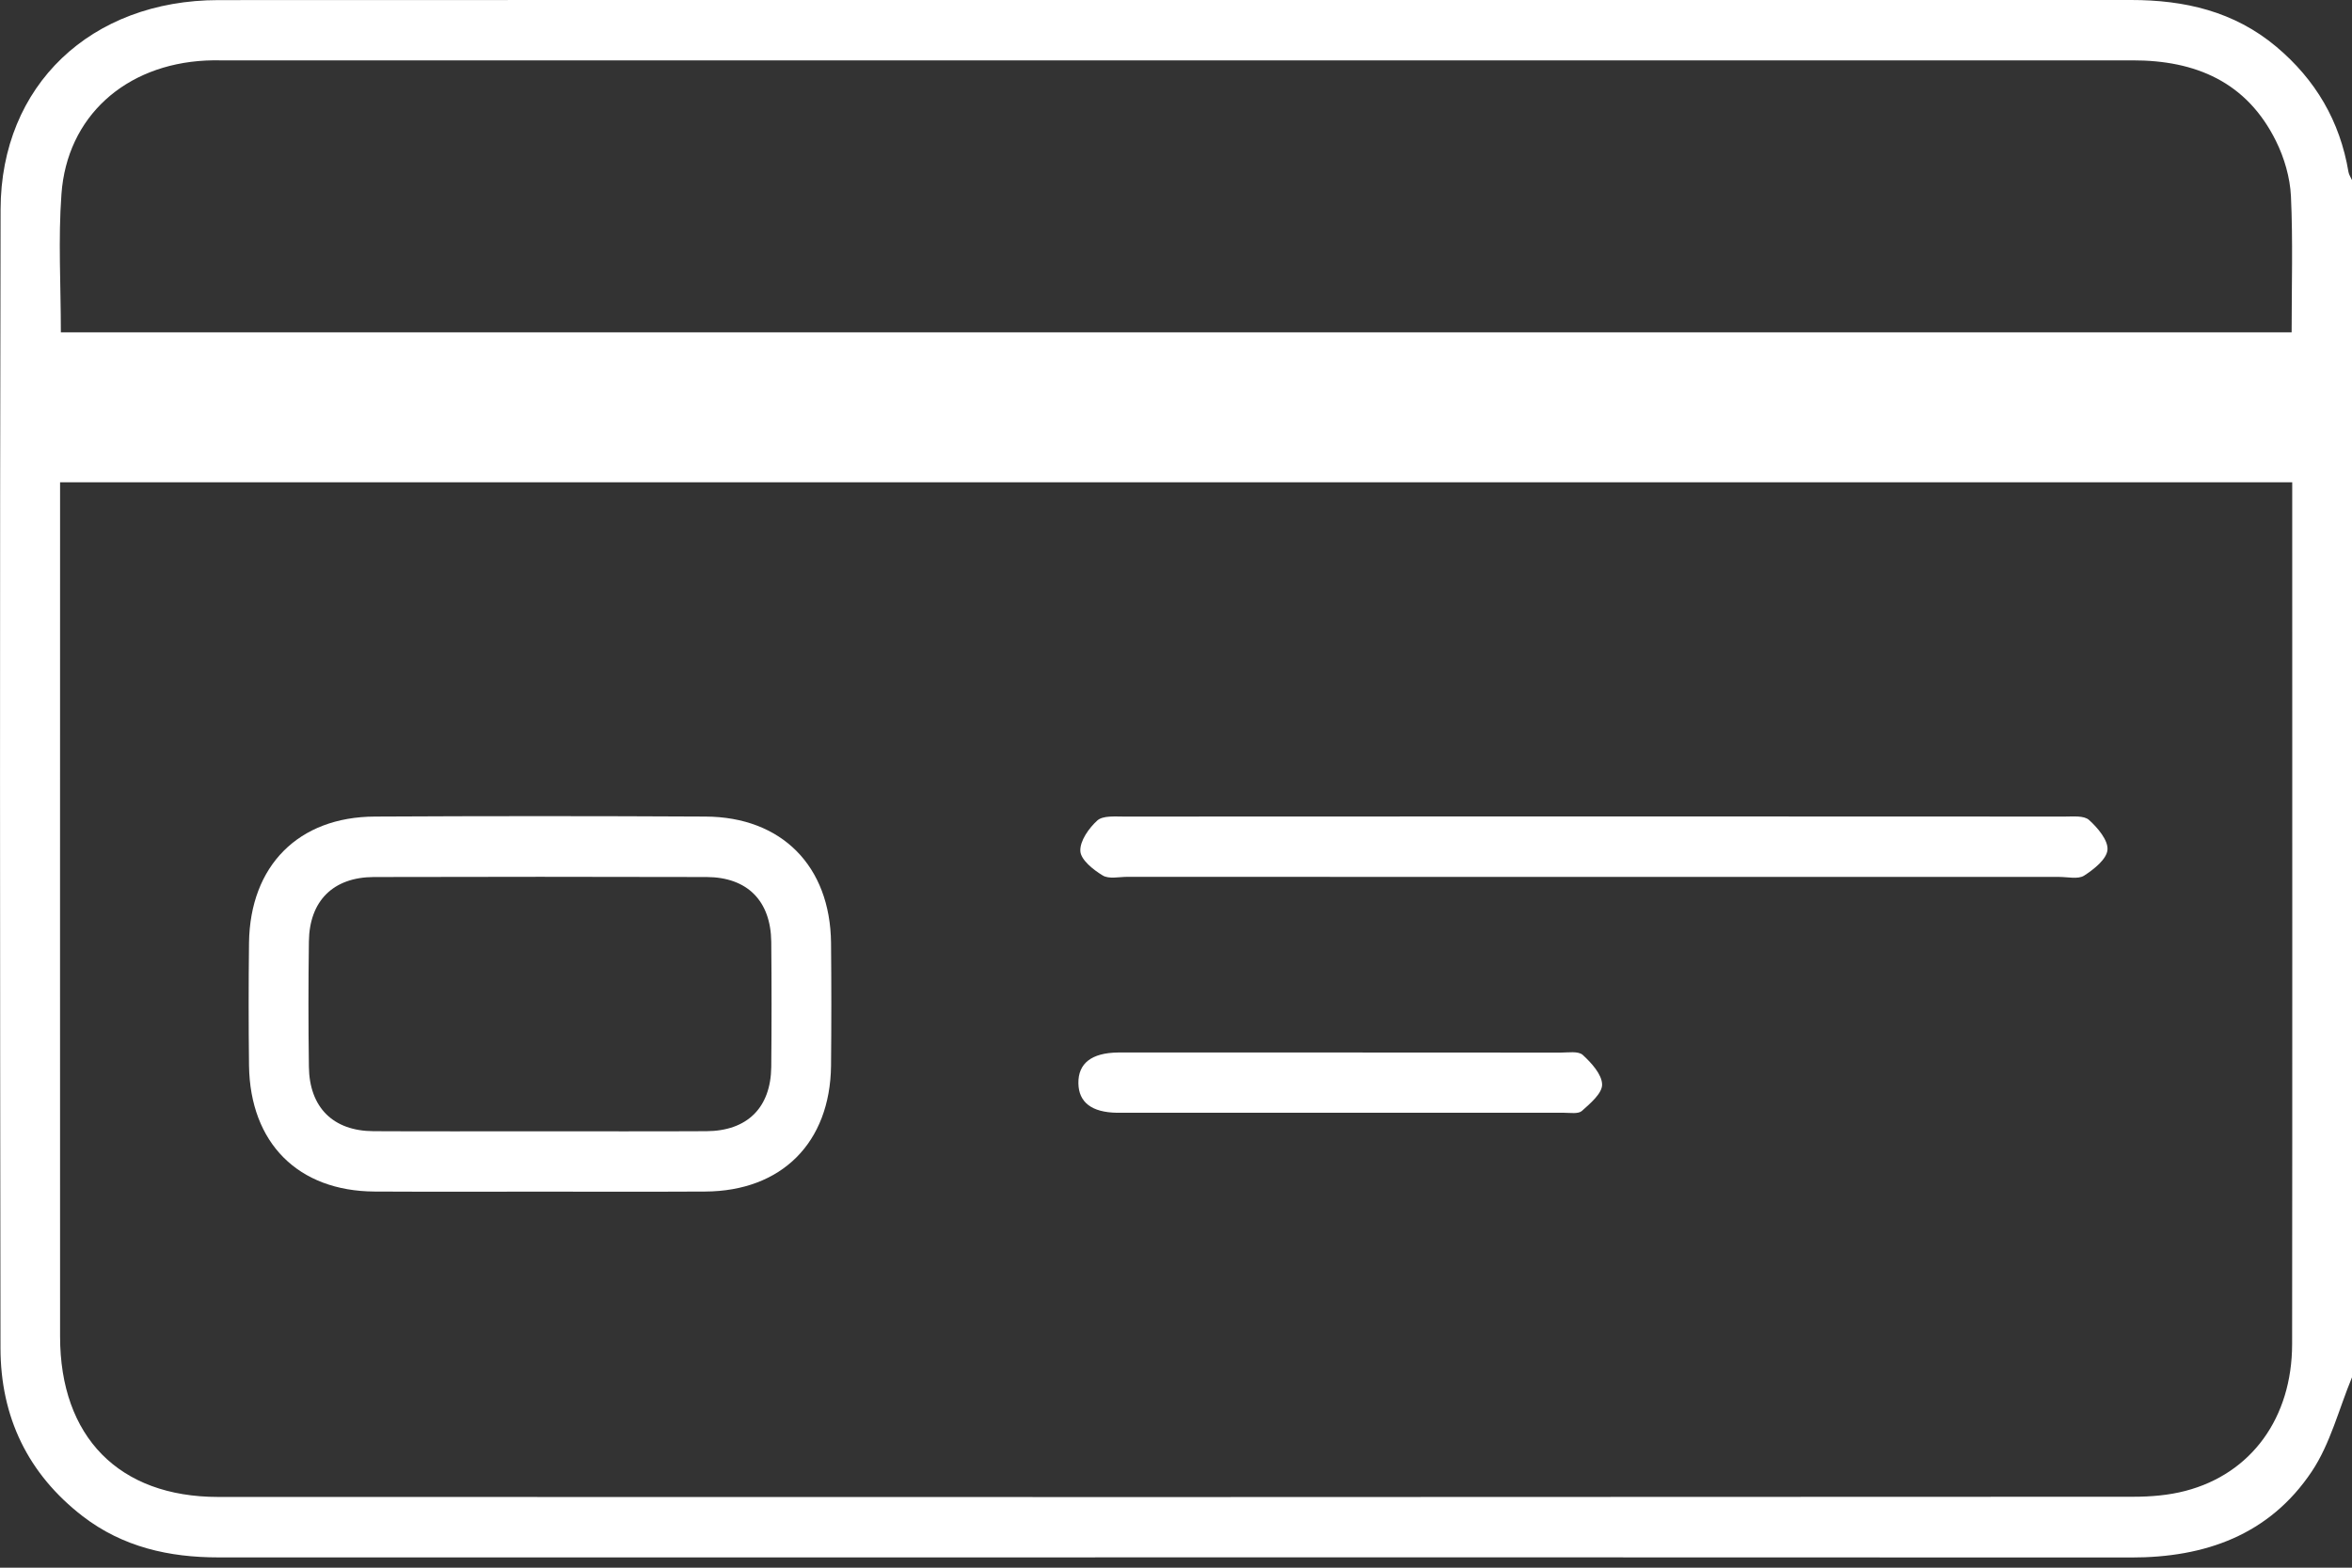 <svg width="24" height="16" viewBox="0 0 24 16" fill="none" xmlns="http://www.w3.org/2000/svg">
<rect x="0" y="0" width="24" height="16" fill="#333333" stroke="none"/>
<path d="M24 14.057C23.866 14.38 23.779 14.735 23.589 15.019C23.156 15.666 22.501 15.897 21.746 15.896C17.247 15.893 12.749 15.895 8.251 15.895C6.244 15.895 4.237 15.895 2.229 15.895C1.726 15.895 1.254 15.79 0.844 15.475C0.285 15.043 0.006 14.463 0.005 13.759C-0 9.884 -0.003 6.01 0.006 2.136C0.009 0.87 0.929 0.002 2.229 0.001C5.853 -0.001 9.477 0 13.1 0C15.982 0 18.864 0 21.746 0C22.29 0 22.797 0.115 23.228 0.477C23.628 0.813 23.877 1.236 23.964 1.755C23.969 1.784 23.988 1.811 24 1.838C24 5.911 24 9.984 24 14.057ZM23.39 4.922C15.782 4.922 8.209 4.922 0.613 4.922C0.613 5.018 0.613 5.103 0.613 5.188C0.613 8.005 0.612 10.822 0.613 13.64C0.613 14.665 1.214 15.278 2.226 15.278C8.74 15.28 15.254 15.28 21.768 15.276C21.945 15.276 22.13 15.261 22.301 15.216C22.975 15.04 23.388 14.469 23.389 13.718C23.392 10.846 23.39 7.973 23.39 5.101C23.39 5.047 23.39 4.994 23.39 4.922ZM0.621 3.392C8.22 3.392 15.799 3.392 23.384 3.392C23.384 2.916 23.398 2.459 23.377 2.003C23.368 1.812 23.309 1.61 23.224 1.439C22.925 0.835 22.403 0.615 21.76 0.616C15.254 0.617 8.747 0.616 2.241 0.616C2.194 0.616 2.147 0.615 2.1 0.618C1.277 0.659 0.683 1.191 0.627 1.982C0.593 2.444 0.621 2.91 0.621 3.392Z" fill="white"/>
<path d="M5.51 12.162C4.947 12.162 4.385 12.164 3.823 12.161C3.042 12.157 2.552 11.666 2.541 10.875C2.536 10.457 2.536 10.039 2.541 9.621C2.552 8.836 3.045 8.337 3.825 8.334C4.949 8.328 6.073 8.328 7.198 8.334C7.976 8.337 8.472 8.839 8.48 9.623C8.484 10.041 8.484 10.459 8.48 10.877C8.471 11.662 7.976 12.157 7.196 12.161C6.634 12.164 6.072 12.162 5.51 12.162ZM5.498 11.546C6.068 11.546 6.638 11.548 7.208 11.545C7.624 11.543 7.865 11.306 7.87 10.89C7.874 10.464 7.874 10.038 7.87 9.612C7.865 9.195 7.627 8.953 7.211 8.951C6.079 8.948 4.947 8.948 3.814 8.951C3.399 8.953 3.157 9.195 3.152 9.609C3.146 10.035 3.146 10.461 3.152 10.887C3.157 11.303 3.399 11.543 3.811 11.545C4.374 11.548 4.935 11.546 5.498 11.546Z" fill="white"/>
<path d="M16.259 8.95C14.675 8.95 13.09 8.95 11.505 8.949C11.419 8.949 11.316 8.974 11.252 8.935C11.156 8.877 11.029 8.776 11.024 8.687C11.018 8.583 11.111 8.452 11.197 8.374C11.254 8.323 11.375 8.334 11.468 8.334C14.668 8.332 17.869 8.332 21.069 8.334C21.154 8.334 21.265 8.322 21.317 8.369C21.405 8.448 21.513 8.576 21.505 8.673C21.497 8.769 21.366 8.873 21.266 8.937C21.204 8.976 21.099 8.95 21.013 8.95C19.428 8.95 17.844 8.95 16.259 8.95Z" fill="white"/>
<path d="M13.702 10.742C14.442 10.742 15.183 10.742 15.924 10.743C16.001 10.743 16.105 10.725 16.151 10.767C16.239 10.848 16.346 10.965 16.348 11.068C16.35 11.159 16.227 11.262 16.141 11.339C16.104 11.371 16.022 11.357 15.959 11.357C14.447 11.357 12.934 11.357 11.421 11.357C11.414 11.357 11.406 11.357 11.398 11.357C11.14 11.353 11.007 11.251 11.004 11.056C11.001 10.853 11.138 10.745 11.409 10.742C11.534 10.741 11.659 10.742 11.784 10.742C12.423 10.742 13.062 10.742 13.702 10.742Z" fill="white"/>
</svg>

